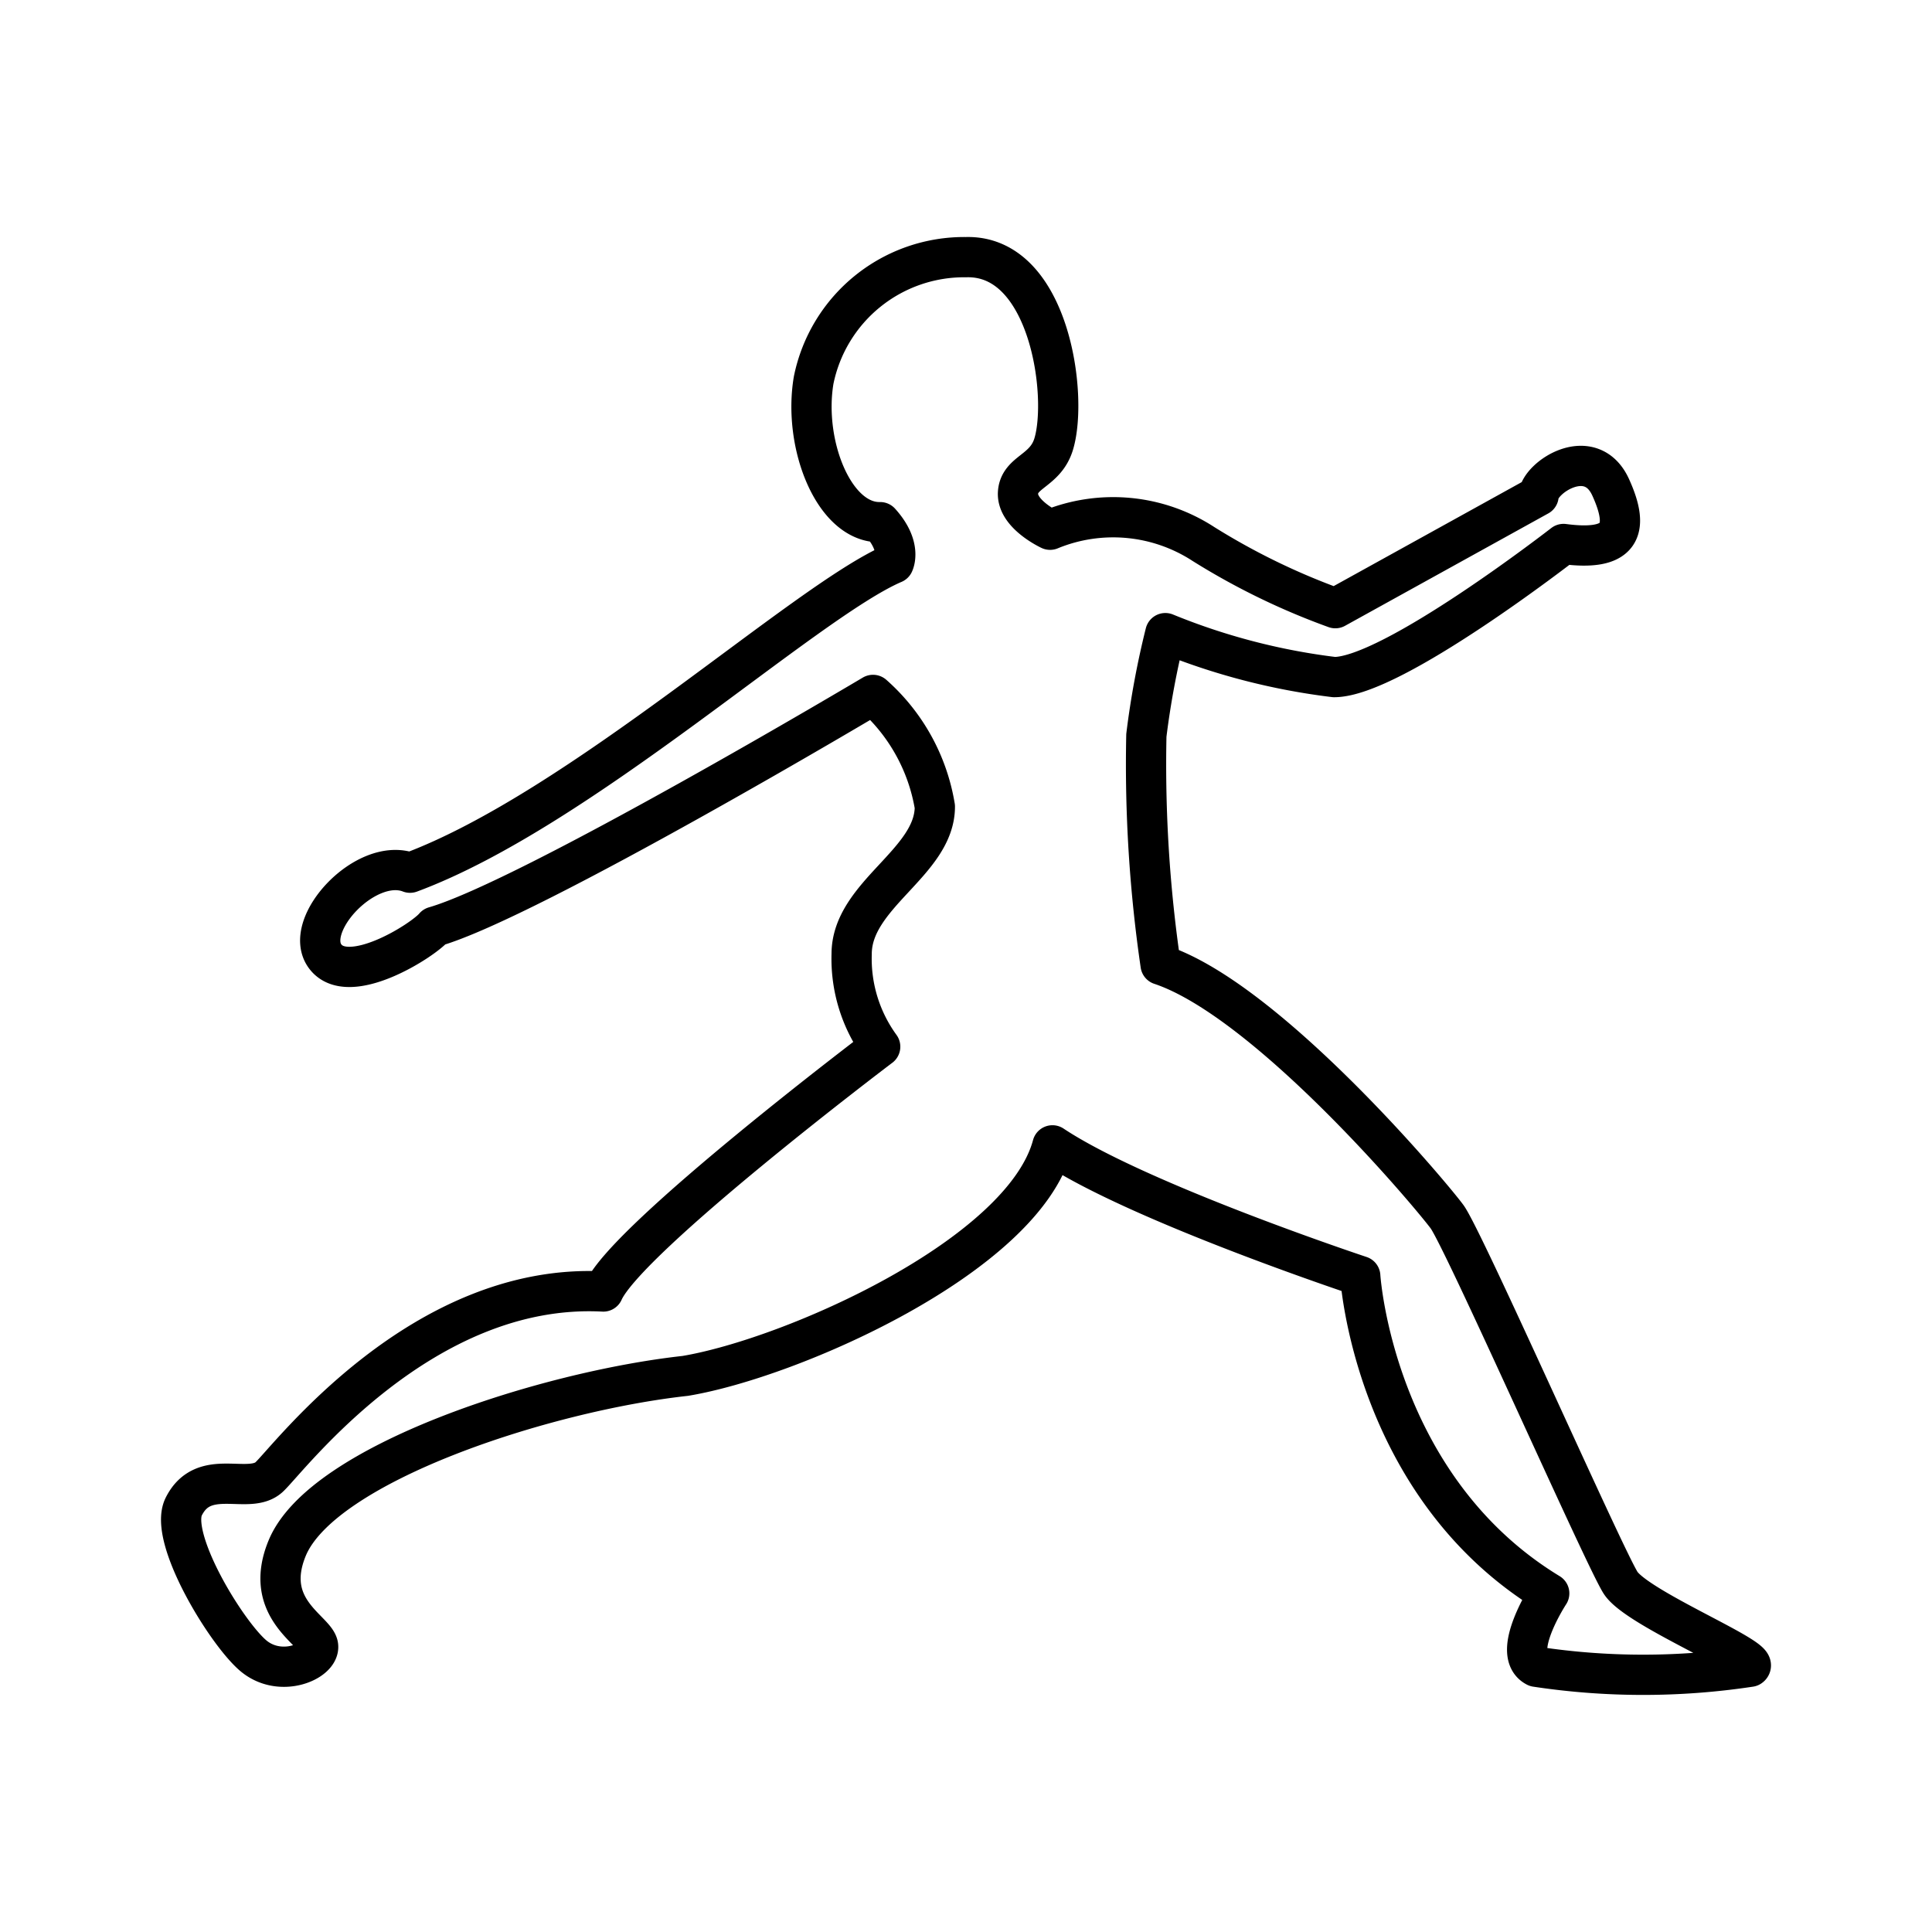 <?xml version="1.0" encoding="utf-8"?><!-- Uploaded to: SVG Repo, www.svgrepo.com, Generator: SVG Repo Mixer Tools -->
<svg width="800px" height="800px" viewBox="0 0 48 48" xmlns="http://www.w3.org/2000/svg"><defs><style>.a{fill:none;stroke:#000000;stroke-linecap:round;stroke-linejoin:round;}</style></defs><path class="a" d="M10.187,21.682c4.222-1.565,9.81-6.74,12.015-7.685,0,0,.214-.416-.335-1.024-1.145.023-1.919-1.929-1.653-3.523A3.816,3.816,0,0,1,24,6.389c2.074-.059,2.544,3.443,2.178,4.646-.207.679-.856.679-.886,1.211s.797.915.797.915a4.114,4.114,0,0,1,3.809.354A17.156,17.156,0,0,0,33.176,15.11l5.049-2.792c.03-.463,1.299-1.293,1.792-.21s.236,1.594-1.171,1.407c0,0-4.252,3.307-5.699,3.307A16.223,16.223,0,0,1,28.953,15.73a21.217,21.217,0,0,0-.472,2.539,34.384,34.384,0,0,0,.354,5.699c2.657.886,6.702,5.699,7.116,6.26s3.897,8.444,4.311,9.094,3.514,1.89,3.218,2.088a17.774,17.774,0,0,1-5.315,0c-.65-.333.325-1.823.325-1.823-4.37-2.657-4.695-7.883-4.695-7.883s-5.521-1.831-7.647-3.248c-.738,2.746-6.466,5.285-9.124,5.728C13.541,34.567,8,36.36,7.134,38.465c-.62,1.506.709,2.037.768,2.421s-.945.827-1.624.236S4.181,38.199,4.565,37.431c.502-1.004,1.624-.266,2.126-.738s3.779-4.842,8.297-4.606c.59-1.329,6.88-6.082,6.88-6.082a3.717,3.717,0,0,1-.709-2.303c0-1.476,2.067-2.273,2.067-3.661A4.729,4.729,0,0,0,21.69,17.265s-8.533,5.079-10.895,5.758c-.285.344-2.136,1.516-2.716.738S9.095,21.259,10.187,21.682Z"/></svg>